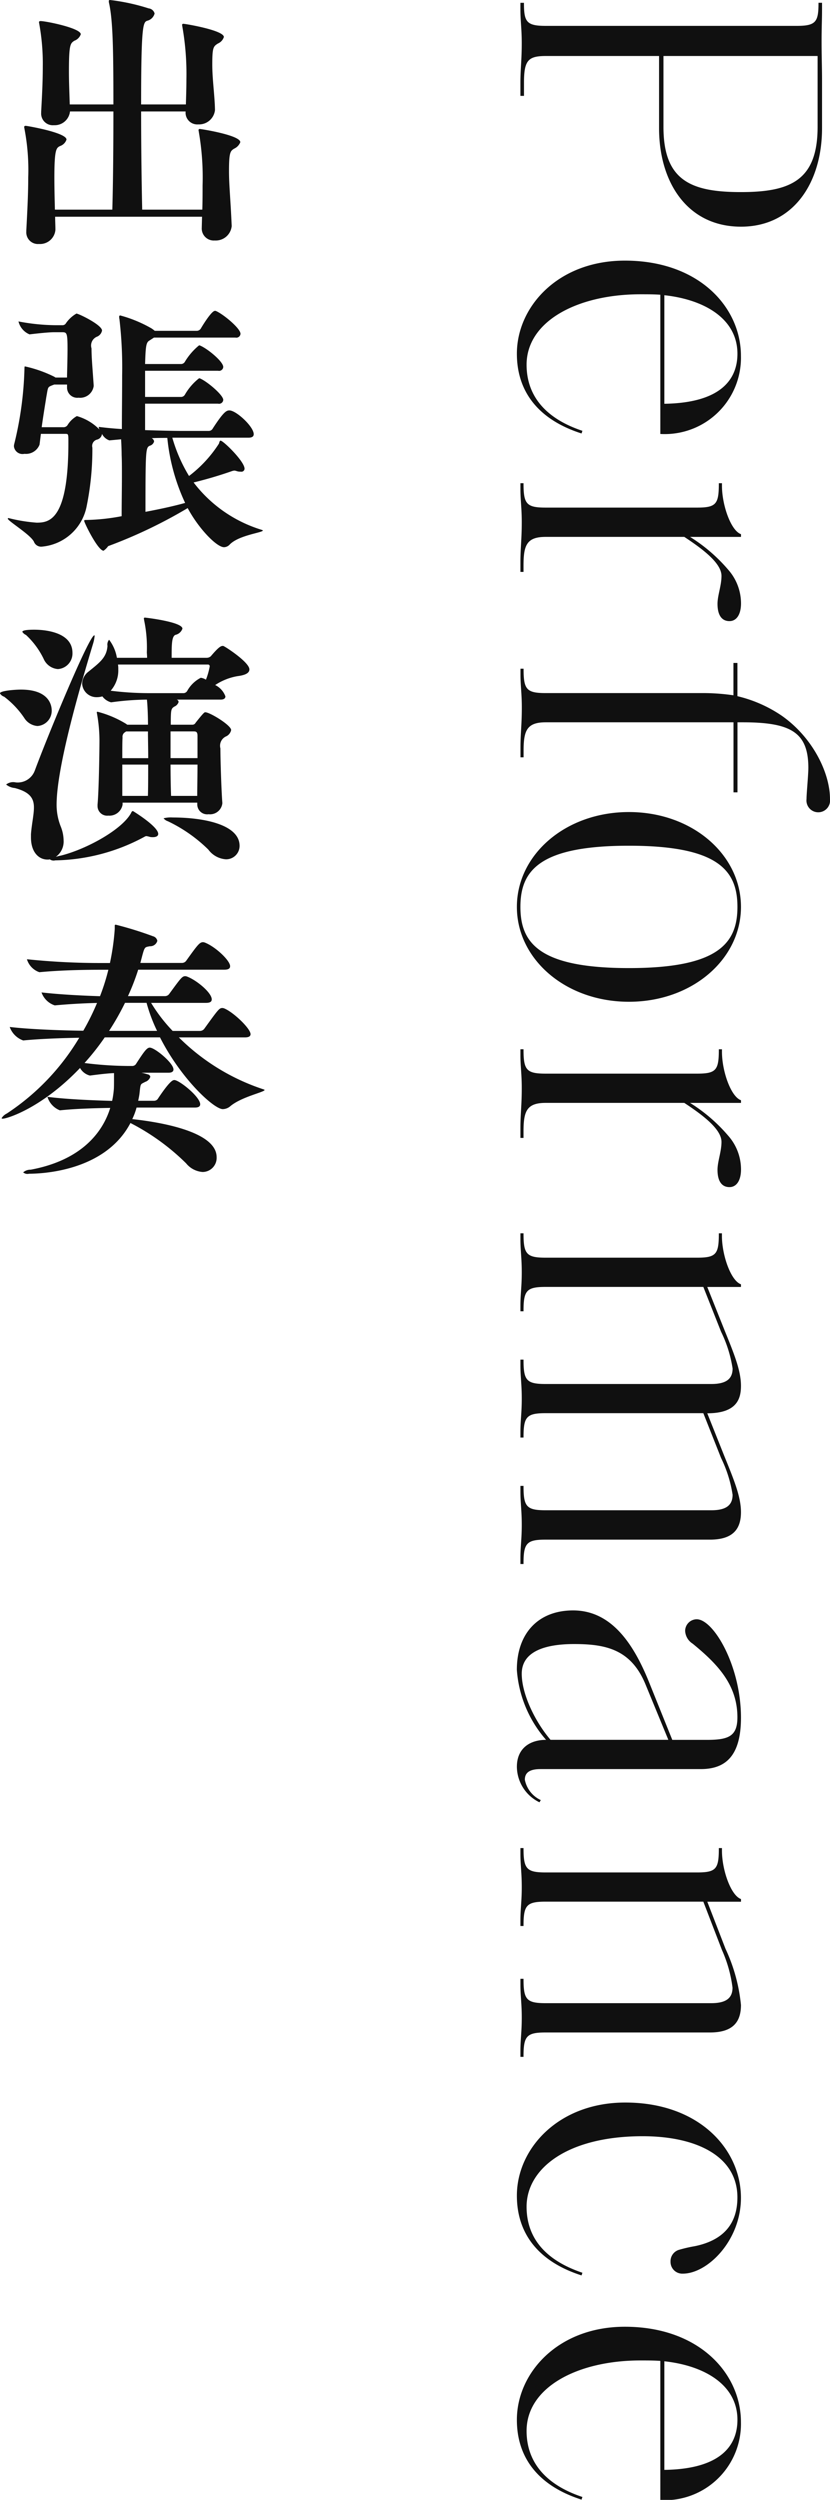 <svg id="performance_main-title.svg_performance_png_main-title.png" data-name="performance/main-title.svg, performance/png/main-title.png" xmlns="http://www.w3.org/2000/svg" width="86.219" height="259.438"><defs><style>.cls-1{fill:#101010;fill-rule:evenodd}</style></defs><path id="Performance" class="cls-1" d="M811.029 245.514h.371v-1.38c0-2.346.46-2.76 2.3-2.76h11.731v7.5c0 5.612 2.944 10.213 8.511 10.213 5.475 0 8.419-4.6 8.419-10.213V243.9c0-1.426-.046-2.3-.046-4.094 0-1.427.046-2.163.046-3.221v-.736h-.368v.051c0 1.933-.276 2.347-2.254 2.347h-26.087c-1.979 0-2.255-.414-2.255-2.347v-.046h-.368v.736c0 1.15.138 1.933.138 3.451 0 1.794-.138 2.668-.138 4.094v1.38zm14.86 3.221v-7.361H841.9v7.361c0 5.566-2.853 6.762-7.959 6.762-5.2.003-8.052-1.197-8.052-6.762zm-15.228 23.533c0 3.956 2.255 6.854 6.717 8.281l.092-.276c-4.14-1.38-5.8-3.911-5.8-6.855 0-4.555 5.337-7.315 11.824-7.315.736 0 1.38 0 2.07.046V280.6a7.92 7.92 0 008.373-8.1c0-5.061-4.371-9.891-12.053-9.891-6.944-.002-11.223 4.782-11.223 9.659zm15.32 5.2V266.2c4.232.46 7.591 2.484 7.591 6.073 0 2.571-1.61 5.101-7.591 5.193zm-14.952 17.447h.322v-.644c0-2.116.322-2.99 2.3-2.99h14.4c1.886 1.242 3.865 2.714 3.865 4.048 0 1.013-.414 2.024-.414 2.9 0 1.2.46 1.794 1.242 1.794.736 0 1.2-.69 1.2-1.84a5.278 5.278 0 00-1.334-3.5 17.006 17.006 0 00-3.957-3.4h5.291V291c-1.058-.368-1.978-3.037-1.978-5.015v-.276h-.326v.046c0 2.117-.276 2.485-2.255 2.485h-15.733c-1.979 0-2.3-.368-2.3-2.485v-.046h-.322v.644c0 1.151.138 1.887.138 3.405 0 1.794-.138 2.668-.138 4.094v1.058zm29.72 23.571a1.228 1.228 0 102.438 0c0-2.715-1.794-6.395-5.015-8.649a13.861 13.861 0 00-4.6-2.025v-3.45h-.414v3.358a21.909 21.909 0 00-3.4-.23h-16.1c-1.979 0-2.3-.368-2.3-2.484v-.046h-.322v.64c0 1.15.138 1.886.138 3.405 0 1.794-.138 2.668-.138 4.094v1.058h.322v-.644c0-2.116.322-2.99 2.3-2.99h19.506v7.268h.414v-7.268h.552c5.015 0 6.809 1.058 6.809 4.738-.006.83-.19 2.624-.19 3.223zm-30.088 11.195c0 5.429 5.061 9.845 11.64 9.845s11.639-4.416 11.639-9.845-5.061-9.845-11.639-9.845-11.64 4.415-11.64 9.843zm.368 0c0-3.773 1.979-6.349 11.272-6.349s11.271 2.576 11.271 6.349-1.978 6.349-11.271 6.349-11.272-2.579-11.272-6.351zm0 23.975h.322v-.646c0-2.117.322-2.99 2.3-2.99h14.4c1.886 1.241 3.865 2.714 3.865 4.048 0 1.012-.414 2.024-.414 2.9 0 1.2.46 1.794 1.242 1.794.736 0 1.2-.69 1.2-1.84a5.278 5.278 0 00-1.334-3.5 17.006 17.006 0 00-3.957-3.4h5.291v-.277c-1.058-.368-1.978-3.036-1.978-5.014v-.276h-.326v.045c0 2.116-.276 2.484-2.255 2.484h-15.733c-1.979 0-2.3-.368-2.3-2.484v-.046h-.322v.646c0 1.15.138 1.886.138 3.4 0 1.794-.138 2.669-.138 4.1v1.058zm0 44.222h.322v-.048c0-2.116.322-2.484 2.3-2.484h17.069c2.392 0 3.22-1.1 3.22-2.853 0-1.564-.69-3.266-1.7-5.75l-1.8-4.509c3.129 0 3.5-1.564 3.5-2.852 0-1.564-.69-3.266-1.7-5.751l-1.8-4.508h3.5v-.276c-1.058-.368-1.978-3.037-1.978-5.015v-.276h-.322v.044c0 2.116-.276 2.484-2.255 2.484h-15.733c-1.979 0-2.3-.368-2.3-2.484v-.046h-.322v.646c0 1.15.138 1.886.138 3.4s-.138 2.255-.138 3.405v.644h.322v-.046c0-2.116.322-2.484 2.3-2.484h16.377l1.841 4.646a13.167 13.167 0 011.2 3.819c0 1.1-.69 1.61-2.208 1.61h-17.21c-1.979 0-2.3-.368-2.3-2.484v-.046h-.322v.644c0 1.15.138 1.886.138 3.4s-.138 2.254-.138 3.4v.644h.322v-.046c0-2.116.322-2.484 2.3-2.484h16.377l1.841 4.647a13.172 13.172 0 011.2 3.818c0 1.1-.69 1.61-2.208 1.61h-17.21c-1.979 0-2.3-.368-2.3-2.484v-.046h-.322v.644c0 1.15.138 1.886.138 3.4s-.138 2.254-.138 3.4v.644zm-.368 21.047a4.144 4.144 0 002.347 3.681l.138-.23a2.945 2.945 0 01-1.657-2.117c0-.736.506-1.1 1.611-1.1h16.653c2.485 0 4.187-1.242 4.187-5.336 0-5.383-2.852-10.214-4.6-10.214a1.216 1.216 0 00-1.2 1.2 1.664 1.664 0 00.782 1.334c2.531 2.07 4.647 4.232 4.647 7.637 0 1.978-.92 2.346-3.174 2.346h-3.589l-2.392-5.935c-1.61-4-3.911-7.5-7.913-7.5-3.588 0-5.843 2.347-5.843 6.165a12.341 12.341 0 003.037 7.269c-1.608-.008-3.034.82-3.034 2.798zm.506-9.661c0-2.3 2.393-3.082 5.429-3.082 3.22 0 5.889.506 7.407 4.14l2.392 5.8h-12.237c-1.611-1.891-2.991-4.744-2.991-6.86zm-.138 39.76h.322v-.047c0-2.116.322-2.484 2.3-2.484h17.069c2.392 0 3.22-1.1 3.22-2.852a17.89 17.89 0 00-1.61-5.843l-1.887-4.876h3.5v-.276c-1.058-.368-1.978-3.037-1.978-5.015v-.276h-.325v.045c0 2.116-.276 2.484-2.255 2.484h-15.733c-1.979 0-2.3-.368-2.3-2.484v-.046h-.322V428c0 1.15.138 1.886.138 3.4s-.138 2.255-.138 3.4v.644h.322v-.044c0-2.116.322-2.484 2.3-2.484h16.377l1.933 5.014a13.762 13.762 0 011.1 3.911c0 1.1-.69 1.61-2.208 1.61h-17.202c-1.979 0-2.3-.368-2.3-2.484v-.046h-.322v.644c0 1.15.138 1.886.138 3.4s-.138 2.254-.138 3.4v.644zm-.368 14.4c0 3.957 2.255 6.855 6.717 8.281l.092-.276c-4.232-1.426-5.8-3.957-5.8-6.855 0-3.956 4.233-7.315 12.054-7.315 5.658 0 9.845 2.116 9.845 6.349 0 2.806-1.518 4.463-4.417 5.061a14.575 14.575 0 00-1.61.368 1.235 1.235 0 00-.92 1.242 1.221 1.221 0 001.288 1.242c2.53 0 6.027-3.4 6.027-7.867 0-5.061-4.371-9.891-12.007-9.891-6.944-.006-11.269 4.778-11.269 9.655zm0 23.271c0 3.956 2.255 6.854 6.717 8.281l.092-.276c-4.14-1.38-5.8-3.911-5.8-6.855 0-4.555 5.337-7.315 11.824-7.315.736 0 1.38 0 2.07.046v14.446a7.92 7.92 0 008.373-8.1c0-5.061-4.371-9.891-12.053-9.891-6.944-.003-11.223 4.781-11.223 9.658zm15.32 5.2v-11.279c4.232.46 7.591 2.484 7.591 6.073 0 2.576-1.61 5.111-7.591 5.198z" transform="translate(-756.969 -235.562)"/><path id="出張演奏" class="cls-1" d="M764.213 246.4c-.028-1.092-.084-2.268-.084-3.36 0-2.856.14-2.968.56-3.248a1.114 1.114 0 00.672-.672c0-.644-3.64-1.372-4.172-1.372-.112 0-.168.028-.168.14 0 .056.028.112.028.168a22.945 22.945 0 01.364 4.424c0 1.624-.084 3.108-.168 4.676v.112a1.21 1.21 0 001.316 1.288 1.6 1.6 0 001.68-1.428h4.508c0 3.444-.028 7.224-.112 10.192h-5.964c-.028-1.12-.056-2.268-.056-3.3 0-2.968.2-3.108.588-3.3a1.059 1.059 0 00.672-.672c0-.728-4.116-1.428-4.228-1.428s-.168.028-.168.14c0 .056.028.112.028.168a22.585 22.585 0 01.392 5.04c0 1.624-.084 3.332-.2 5.516v.112a1.21 1.21 0 001.316 1.288 1.606 1.606 0 001.708-1.456v-.056c0-.42-.028-.84-.028-1.316h15.26l-.028 1.064v.056a1.247 1.247 0 001.344 1.344 1.663 1.663 0 001.764-1.484V259c-.112-2.66-.28-4.228-.28-5.656 0-1.988.14-2.1.532-2.352a1.239 1.239 0 00.644-.672c0-.728-4.06-1.372-4.2-1.372a.12.12 0 00-.14.14.99.99 0 01.028.168 27.456 27.456 0 01.392 5.544c0 .784 0 1.6-.028 2.52h-6.244c-.056-2.408-.112-6.44-.112-10.192h4.62v.028a1.218 1.218 0 001.316 1.316 1.665 1.665 0 001.736-1.484v-.028c-.028-1.512-.28-3.136-.28-4.7 0-1.792.112-1.876.588-2.184a1.091 1.091 0 00.616-.672c0-.7-4-1.372-4.2-1.372a.12.12 0 00-.14.14.99.99 0 01.028.168 28.187 28.187 0 01.42 5.46c0 .868-.028 1.708-.056 2.6h-4.648c0-8.148.2-8.512.616-8.68a1.043 1.043 0 00.784-.756.717.717 0 00-.616-.532 21.231 21.231 0 00-4-.868c-.112 0-.14.028-.14.112a.7.7 0 00.028.224c.392 1.792.448 4.732.448 10.5h-4.536zm-1.484 28.336l-.14-.084a13.112 13.112 0 00-3.024-1.064c-.028 0-.056 0-.056.252a36.252 36.252 0 01-1.064 7.812.775.775 0 00-.028.252.9.9 0 001.092.756 1.509 1.509 0 001.568-.952l.14-1.12h2.52c.336 0 .336 0 .336.9 0 8.064-1.988 8.316-3.3 8.316a16.626 16.626 0 01-2.8-.448.635.635 0 01-.112-.028.07.07 0 00-.084.056c0 .252 2.492 1.736 2.744 2.464a.8.8 0 00.756.448 5.2 5.2 0 004.7-4.228 29.494 29.494 0 00.588-6.048.678.678 0 01.5-.84.679.679 0 00.5-.588 1.37 1.37 0 00.756.672h.028l1.2-.112c.028.5.056 1.176.056 1.624.028.644.028 1.344.028 2.044 0 1.4-.028 2.884-.028 4.312a21.47 21.47 0 01-3.64.392c-.168 0-.252 0-.252.084 0 .2 1.428 3.108 2.016 3.108a1.922 1.922 0 00.476-.476 50.153 50.153 0 008.26-3.948c1.12 2.1 3 4.06 3.78 4.06a.837.837 0 00.588-.28c.952-.98 3.444-1.232 3.444-1.456a.347.347 0 00-.084-.056 14.024 14.024 0 01-7.112-4.928 42.182 42.182 0 003.976-1.176 1.039 1.039 0 01.252-.056.818.818 0 01.252.056 1.238 1.238 0 00.42.056.323.323 0 00.392-.308c0-.756-2.212-2.912-2.492-2.912-.084 0-.112.112-.168.308a13.086 13.086 0 01-3.108 3.36 16.176 16.176 0 01-1.736-3.976h7.924c.42 0 .532-.168.532-.364 0-.784-1.82-2.464-2.52-2.464-.28 0-.56.056-1.736 1.876a.474.474 0 01-.392.252h-2.716c-.672 0-2.24-.028-3.92-.084v-2.744h7.588a.434.434 0 00.532-.392c0-.5-1.624-1.876-2.38-2.212a.21.21 0 00-.14-.028 5.884 5.884 0 00-1.456 1.68.471.471 0 01-.364.252h-3.78v-2.716h7.588a.434.434 0 00.532-.392c0-.56-1.6-1.876-2.38-2.212a.21.21 0 00-.14-.028 6.567 6.567 0 00-1.456 1.68.471.471 0 01-.364.252h-3.78c.056-1.876.112-2.24.448-2.436l.476-.308h8.456a.434.434 0 00.532-.392c0-.56-1.764-2.016-2.52-2.352a.21.21 0 00-.14-.028c-.364 0-1.344 1.624-1.456 1.82a.516.516 0 01-.392.252h-4.4a3.5 3.5 0 00-.336-.252 13.589 13.589 0 00-3.248-1.344.113.113 0 00-.112.14.964.964 0 00.028.252 43.375 43.375 0 01.28 5.824c0 1.876-.028 3.892-.028 5.572a35.972 35.972 0 01-2.408-.224.742.742 0 00.084.28 5.3 5.3 0 00-2.352-1.4 2.669 2.669 0 00-.98.952.489.489 0 01-.448.2H761.3c.168-1.232.392-2.548.476-3.108.2-1.092.112-1.036.672-1.26a.719.719 0 00.14-.056h1.344v.328a1.061 1.061 0 001.2 1.036 1.417 1.417 0 001.568-1.2v-.084c-.112-1.708-.224-2.828-.224-3.836a.993.993 0 01.616-1.232.87.87 0 00.476-.616c0-.588-2.436-1.764-2.66-1.764a3.357 3.357 0 00-1.092 1.008.4.4 0 01-.336.2h-.7a21.211 21.211 0 01-3.892-.392 1.95 1.95 0 001.148 1.344c.924-.112 2.016-.224 2.576-.224h.812c.476 0 .56.056.56 1.68 0 .9-.028 1.82-.056 3.024h-1.2zm13.468 13.02c-1.2.336-2.632.644-4.116.924 0-6.468.028-6.664.448-6.86a.631.631 0 00.448-.448.45.45 0 00-.252-.336c.56-.028 1.148-.028 1.624-.028a20.655 20.655 0 001.851 6.749zm-4.172 11.9a.1.1 0 00-.112.112.99.99 0 01.028.168 13.633 13.633 0 01.28 3.332c0 .056.028.308.028.56h-3.136a4.229 4.229 0 00-.812-1.876.786.786 0 00-.168.644c-.084 1.232-.868 1.764-1.96 2.66a1.635 1.635 0 00-.672 1.26 1.493 1.493 0 001.54 1.4 1.94 1.94 0 00.56-.084 1.672 1.672 0 00.9.616h.028a28.451 28.451 0 013.7-.28c.084.728.112 1.988.112 2.52v.084h-2.156l-.112-.084a10.847 10.847 0 00-2.968-1.26.074.074 0 00-.084.084 1.213 1.213 0 01.028.14 15.9 15.9 0 01.252 2.716c0 .9-.056 5.18-.2 6.692v.14a1 1 0 001.12 1.008 1.386 1.386 0 001.484-1.148v-.2h7.756v.224a1.028 1.028 0 001.176.98 1.289 1.289 0 001.428-1.12v-.084c-.084-.98-.2-4.256-.2-5.628a1.066 1.066 0 01.616-1.26.932.932 0 00.5-.644c0-.5-2.212-1.848-2.688-1.848-.084 0-.14 0-1.008 1.092a.358.358 0 01-.308.2h-2.268c0-1.568.028-1.652.364-1.876a.764.764 0 00.448-.476.26.26 0 00-.2-.252h4.564c.392 0 .5-.168.5-.336a2.114 2.114 0 00-1.064-1.176 6.051 6.051 0 012.324-.924c.9-.112 1.232-.364 1.232-.7 0-.728-2.408-2.3-2.66-2.408a.168.168 0 00-.112-.028c-.2 0-.448.14-1.232 1.064a.617.617 0 01-.42.168H774.8c0-1.344 0-2.212.392-2.38a.991.991 0 00.728-.644c-.003-.699-3.811-1.147-3.895-1.147zm-11.452 15.9a1.885 1.885 0 01-1.988 1.2 1.194 1.194 0 00-.98.224 1.66 1.66 0 00.9.364c1.6.42 1.988 1.092 1.988 2.016 0 .756-.224 1.68-.308 2.772v.336c0 1.568.84 2.3 1.708 2.3a.953.953 0 00.28-.028v.028a.69.69 0 00.532.084 20.111 20.111 0 009.3-2.464.4.4 0 01.168-.056 2.21 2.21 0 01.364.084 1.256 1.256 0 00.308.028c.336 0 .56-.112.56-.336 0-.784-2.632-2.38-2.632-2.38a.239.239 0 00-.168.168c-.9 1.736-4.62 3.78-7.28 4.452a5.394 5.394 0 00-.56.14 1.95 1.95 0 00.812-1.708 4 4 0 00-.28-1.4 6.053 6.053 0 01-.448-2.3c0-3.808 2.3-11.788 3.78-16.688a4.028 4.028 0 00.168-.812c0-.056 0-.084-.028-.084-.54.009-4.852 10.425-6.196 14.065zm7.9-8.316l.112-.14a3.176 3.176 0 00.672-2.072 3.043 3.043 0 00-.028-.5h9.324a.177.177 0 01.2.2 7.2 7.2 0 01-.392 1.372 1.372 1.372 0 00-.532-.2 3.35 3.35 0 00-1.4 1.344.471.471 0 01-.364.252h-3.668a31.859 31.859 0 01-3.928-.251zm6.44 13.16a3.063 3.063 0 00-.952.084.931.931 0 00.448.308 15.485 15.485 0 014.2 2.94 2.48 2.48 0 001.82 1.008 1.393 1.393 0 001.428-1.4c-.004-2.179-3.644-2.94-6.948-2.94zm-15.26-18.956a8.339 8.339 0 011.848 2.492 1.766 1.766 0 001.484 1.064 1.621 1.621 0 001.512-1.68c0-2.38-3.472-2.408-3.976-2.408-.252 0-1.232 0-1.232.224a.842.842 0 00.36.313zm-2.268 6.412a9.173 9.173 0 012.1 2.212 1.783 1.783 0 001.372.84 1.583 1.583 0 001.484-1.624c0-.308-.084-2.156-3.192-2.156-.588 0-2.184.112-2.184.392a.783.783 0 00.416.341zm20.1 7.056c0 1.148-.028 2.38-.028 3.248h-2.716c-.028-.7-.056-1.932-.056-3.248h2.8zm-5.124 0c0 1.26 0 2.464-.028 3.248h-2.66v-3.248h2.688zm2.324-.672v-2.772h2.38c.224 0 .42 0 .42.448v2.324h-2.8zm-5.012 0c0-.98 0-1.792.028-2.128a.564.564 0 01.168-.5l.2-.14h2.268c0 .756.028 1.764.028 2.772h-2.688zm6.608 42.028a2.431 2.431 0 001.736.924 1.466 1.466 0 001.456-1.54c0-2.716-6.132-3.668-8.764-3.948a7 7 0 00.448-1.2h6.076c.42 0 .532-.168.532-.336 0-.784-2.184-2.52-2.688-2.52-.14 0-.448.056-1.68 1.9a.474.474 0 01-.392.252h-1.68c.056-.28.112-.532.14-.784.112-1.064.084-.9.588-1.176a.819.819 0 00.532-.532.329.329 0 00-.28-.252 5.15 5.15 0 00-.644-.168h2.828c.392 0 .5-.168.5-.336 0-.672-1.932-2.268-2.464-2.268-.308 0-.616.448-1.4 1.652a.471.471 0 01-.364.252h-.588a37.1 37.1 0 01-4.424-.308 25.1 25.1 0 002.1-2.66h5.74c2.184 4.312 5.6 7.448 6.524 7.448a1.234 1.234 0 00.784-.308c1.176-.98 3.556-1.456 3.556-1.68 0-.028-.028-.028-.084-.056a22.346 22.346 0 01-8.82-5.4h6.86c.476 0 .588-.168.588-.336 0-.588-1.82-2.324-2.772-2.688a1.213 1.213 0 00-.14-.028c-.336 0-.42.112-1.876 2.128a.57.57 0 01-.448.252h-2.856a16.585 16.585 0 01-2.24-2.912h5.712c.476 0 .588-.168.588-.364 0-.7-1.6-2.016-2.6-2.38a1.213 1.213 0 00-.14-.028c-.336 0-.476.2-1.68 1.848a.544.544 0 01-.448.224h-3.836a23.182 23.182 0 001.064-2.744h8.96c.476 0 .588-.168.588-.364 0-.588-1.54-2.044-2.66-2.464a1.213 1.213 0 00-.14-.028c-.364 0-.56.252-1.764 1.932a.544.544 0 01-.448.224h-4.312l.14-.532c.308-1.176.308-1.092.84-1.2a.767.767 0 00.784-.56.607.607 0 00-.448-.476 36.764 36.764 0 00-3.864-1.2.093.093 0 00-.112.112v.336a25.058 25.058 0 01-.5 3.528h-.7a74.057 74.057 0 01-7.924-.392 2.046 2.046 0 001.288 1.344h.028c2.352-.224 4.928-.252 6.5-.252h.644a22.347 22.347 0 01-.868 2.744c-1.764-.056-4.116-.168-6.076-.392a2.181 2.181 0 001.372 1.344h.028a63.42 63.42 0 014.368-.252 25.106 25.106 0 01-1.428 2.884c-2.156-.028-5.516-.14-7.644-.392a2.307 2.307 0 001.4 1.4h.023c1.68-.168 4.032-.252 5.8-.28a24.3 24.3 0 01-7.532 7.868 1.29 1.29 0 00-.532.476c0 .028.028.056.112.056.476 0 4.088-1.12 8.036-5.264a1.626 1.626 0 001.008.784h.056c1.064-.14 1.82-.224 2.464-.252v.56c0 .5 0 1.008-.028 1.232a8.681 8.681 0 01-.168 1.092c-2.016-.056-4.76-.168-6.72-.42a2.194 2.194 0 001.288 1.4h.028c1.568-.168 3.584-.224 5.208-.252-.784 2.548-3 5.432-8.26 6.412a1.141 1.141 0 00-.784.28.687.687 0 00.616.14c1.036 0 7.84-.14 10.528-5.264a23.4 23.4 0 015.761 4.165zm-6.328-16.632h2.24a16.709 16.709 0 001.092 2.912H768.3a26.932 26.932 0 001.653-2.907z" transform="translate(-756.969 -235.562)"/></svg>